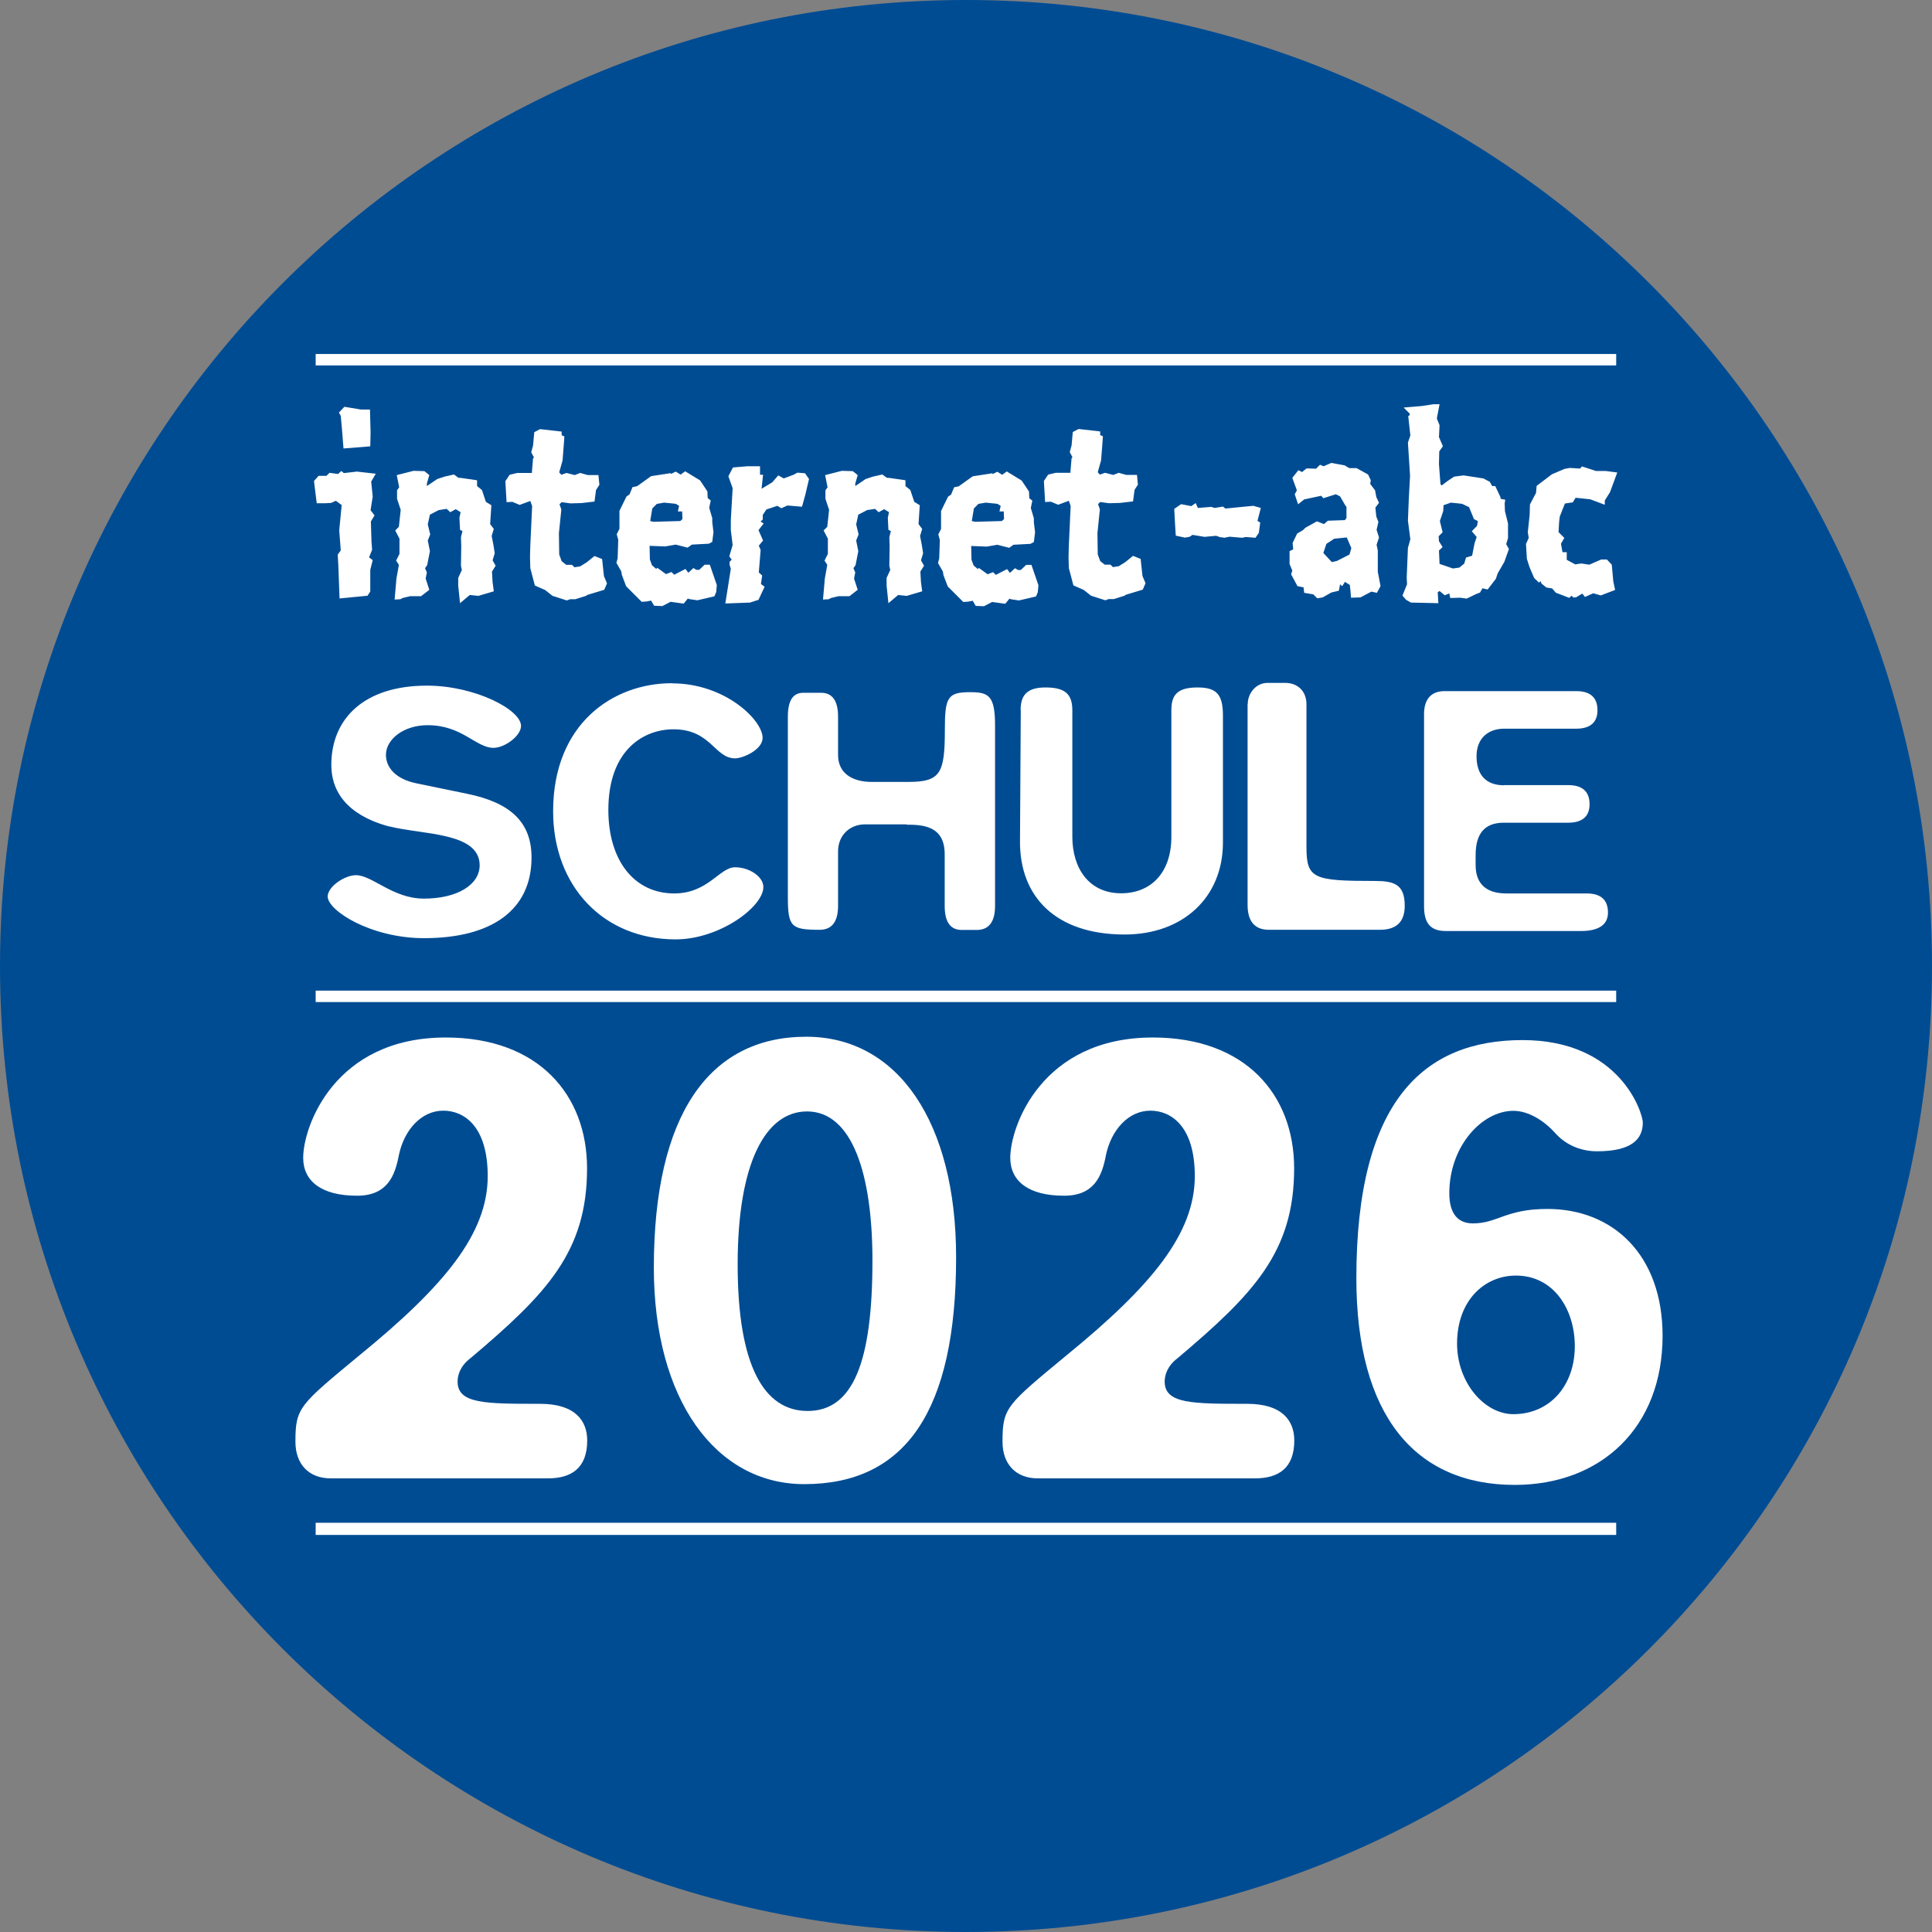 <?xml version="1.0" encoding="UTF-8"?>
<svg xmlns="http://www.w3.org/2000/svg" id="a" data-name="Ebene 1" viewBox="0 0 127 127">
  <rect x="0" y="0" width="127" height="127" fill="#808080" stroke="none"/>
  <defs>
    <style>
      .c {
        fill: #fff;
      }

      .d {
        fill: #004c93;
      }
    </style>
  </defs>
  <g>
    <g>
      <rect class="c" x="18.49" y="22.04" width="90.64" height="80.99"></rect>
      <polygon class="d" points="44.56 33.62 44.64 33.25 44.42 33.12 43.66 33.04 43.18 33.12 42.88 33.42 42.74 34.25 42.96 34.3 44.72 34.25 44.86 34.12 44.86 34.08 44.84 33.62 44.56 33.62"></polygon>
      <polygon class="d" points="87.71 35.41 87.19 35.75 86.99 36.35 87.55 36.95 87.89 36.87 88.71 36.45 88.83 36.03 88.53 35.33 87.71 35.41"></polygon>
      <polygon class="d" points="65.7 33.62 65.78 33.25 65.56 33.12 64.8 33.04 64.32 33.12 64.02 33.42 63.88 34.25 64.1 34.3 65.86 34.25 66 34.12 66 34.08 65.98 33.62 65.7 33.62"></polygon>
      <polygon class="d" points="97.15 34.26 96.89 34.12 96.57 33.34 96.11 33.12 95.37 33.04 94.89 33.21 94.87 33.6 94.65 34.25 94.83 34.99 94.57 35.25 94.59 35.58 94.83 35.96 94.59 36.19 94.63 37.07 95.51 37.37 95.93 37.31 96.25 37.05 96.37 36.65 96.77 36.53 96.93 35.71 97.07 35.3 96.75 34.92 97.09 34.57 97.15 34.26"></polygon>
      <path class="d" d="M55.22,73.12c-2.65,0-4.45,3.28-4.45,9.83s1.72,9.41,4.49,9.41c2.94,0,4.16-3.19,4.16-9.66,0-5.54-1.3-9.58-4.2-9.58Z"></path>
    </g>
    <path class="d" d="M63.5,0C28.43,0,0,28.43,0,63.5s28.43,63.5,63.5,63.5,63.5-28.43,63.5-63.5S98.57,0,63.5,0ZM20.75,23.27h85.49v.75H20.75v-.75ZM98.86,51.61h4.23c.93,0,1.4.42,1.4,1.26,0,.79-.47,1.21-1.4,1.21h-4.23c-1.26,0-1.86.7-1.86,2.14v.65c0,1.26.74,1.86,2,1.86h5.3c.93,0,1.4.42,1.4,1.26,0,.79-.6,1.21-1.77,1.21h-8.88c-.98,0-1.44-.46-1.44-1.63v-12.63c0-.98.47-1.51,1.35-1.51h8.65c.93,0,1.4.42,1.4,1.26,0,.79-.47,1.21-1.4,1.21h-4.74c-1.02,0-1.81.61-1.81,1.81s.6,1.91,1.81,1.91ZM98.89,36.93l-.44.76-.12.36-.54.7-.34-.08-.16.28-.3.12-.58.28-.42-.06-.66.02-.06-.3-.3.12-.34-.28-.12.08.04.72-1.8-.04-.32-.18-.24-.28.3-.74-.02-.46.08-1.94.16-.56-.16-1.22.06-1.5.08-1.46-.14-2.18.16-.46-.14-1.28.1-.06v-.1l-.4-.4,1.18-.1.8-.12h.38l-.18.94.18.44-.04.78.26.6-.24.34-.02.84.1,1.32.08.08.4-.3.42-.28.62-.08,1.3.2.42.22.16.28h.2l.34.72.02.12.3.06-.04.24.02.52.2.8v.96l-.12.4.18.32-.3.84ZM59.6,54.19h-2.74c-1.02,0-1.77.74-1.77,1.77v3.58c0,1.07-.42,1.58-1.21,1.58-1.86,0-2.09-.19-2.09-2.14v-11.86c0-1.07.33-1.58,1.02-1.58h1.16c.74,0,1.12.51,1.12,1.58v2.51c0,1.16.88,1.77,2.23,1.77h2.37c2.14,0,2.42-.56,2.42-3.44,0-2.14.19-2.46,1.67-2.46,1.21,0,1.63.23,1.63,2.19v11.86c0,1.07-.42,1.58-1.21,1.58h-.98c-.74,0-1.12-.51-1.12-1.58v-3.39c0-1.86-1.4-1.95-2.51-1.95ZM50.2,34.41l-.34.44.3.68-.28.34.12.28-.12,1.48.22.2-.08.56.24.18-.4.86-.56.18-1.62.06.36-2.28-.08-.26v-.2l.14-.14-.16-.22.22-.74-.12-.98v-.66l.12-2.1-.28-.78.3-.58.94-.08h.84v.56h.2l-.1.92.7-.42.4-.46.36.2.64-.24.26-.14.5.04.26.38-.24,1.02-.22.8-.96-.08-.4.18-.26-.16-.72.24-.24.36v.3l-.14.14.2.12ZM25.59,54.33c-1.4-.37-3.81-1.35-3.81-4.05,0-3.07,2.19-5.21,6.28-5.21,3.16,0,6.19,1.58,6.19,2.65,0,.65-1.07,1.44-1.81,1.44-1.16,0-2.05-1.49-4.33-1.49-1.58,0-2.74.93-2.74,1.95,0,.84.65,1.58,1.95,1.86l3.39.7c2.84.58,4.23,1.86,4.23,4.19,0,3.44-2.6,5.3-7.07,5.3-3.49,0-6.33-1.81-6.33-2.74,0-.65,1.12-1.4,1.86-1.4,1.07,0,2.42,1.54,4.46,1.54,2.23,0,3.67-.93,3.67-2.19,0-2.19-3.77-2-5.95-2.56ZM26.04,36.85l.22-.44v-1l-.28-.54.24-.24.12-1.12-.24-.72v-.56l.14-.2-.16-.8,1.1-.28.72.02.32.26-.16.56v.16l.68-.46.48-.16.62-.14.3.22h.12l1.1.16v.38l.32.26.26.78.36.22-.08,1.24.24.32-.14.46.12.62.08.52-.14.46.2.36-.24.38.04.7.08.6-1.02.3-.56-.06-.64.54-.12-1.16v-.5l.24-.52-.06-.28.02-1.3-.02-.58.1-.4-.16-.08-.04-.8.08-.36-.32-.2-.36.2-.24-.22-.52.08-.58.3-.14.64s.16.66.16.66l-.16.4.14.7-.18.92-.14.2.12.28-.08.4.24.74-.54.42h-.72l-.5.12-.14.08-.38.02.12-1.38.16-.9-.18-.28ZM34.86,37.35l-.02-.72.02-.78.12-2.58-.12-.34-.7.26-.48-.2-.38.02-.08-1.38.28-.42.5-.12h.96l.08-.96.06-.06-.18-.34.12-.44.08-.88.38-.2,1.42.16v.24l.18.08-.04.56-.08,1.02-.22.78.14.16.34-.12.54.14.36-.14.5.14h.7l.06.64-.22.34-.1.76-.86.1-.72.02-.58-.08-.14.14.12.34-.16,1.56.02,1.4.16.44.3.24h.38l.16.16.38-.06.42-.26.52-.42.5.2.12,1.12.2.48-.18.42-1.12.34-.08.06-.7.22h-.34l-.22.08-.94-.3-.48-.38-.68-.3-.3-1.14ZM44.18,44.92c3.49,0,5.95,2.42,5.95,3.58,0,.79-1.3,1.35-1.81,1.35-1.35,0-1.58-1.91-4.05-1.91-1.95,0-4.28,1.35-4.28,5.3,0,3.35,1.72,5.49,4.33,5.49,2.23,0,2.98-1.72,4-1.72.93,0,1.86.61,1.86,1.3,0,1.3-2.88,3.44-5.77,3.44-4.74,0-8.05-3.49-8.05-8.42,0-5.77,3.95-8.42,7.81-8.42ZM40.54,35.12l.18-.36v-1.18l.46-.94.2-.14.2-.48.3-.06.92-.66,1.3-.2v.06l.32-.16.32.2.3-.22.98.6.48.72.02.44.2.16-.1.48.2.68v.26l.08.66-.08.64-.22.12-1.12.06-.28.2-.78-.2-.7.12-1.02-.04.02.9.14.38.28.24.06-.08.58.42.36-.14.18.18.74-.38.18.24h.02l.32-.3.2.12h.18l.36-.34h.34l.46,1.34-.04.46-.12.28-1.12.26-.54-.08-.08-.04-.28.34-.86-.12-.54.28-.54-.02-.2-.34-.3.06-.32.02-1.02-1.02-.28-.74-.04-.24-.32-.56.08-.3.04-1.22-.1-.36ZM54.2,36.85l.22-.44v-1l-.28-.54.24-.24.12-1.12-.24-.72v-.56l.14-.2-.16-.8,1.1-.28.72.02.32.26-.16.56v.16l.68-.46.48-.16.62-.14.3.22h.12l1.1.16v.38l.32.26.26.78.36.22-.08,1.24.24.32-.14.46.12.62.08.52-.14.46.2.36-.24.38.04.7.08.6-1.02.3-.56-.06-.64.54-.12-1.16v-.5l.24-.52-.06-.28.02-1.3-.02-.58.1-.4-.16-.08-.04-.8.08-.36-.32-.2-.36.2-.24-.22-.52.08-.58.3-.14.64s.16.66.16.66l-.16.4.14.7-.18.92-.14.2.12.28-.08.4.24.74-.54.42h-.72l-.5.12-.14.08-.38.02.12-1.38.16-.9-.18-.28ZM65.22,39.57l-.54.28-.54-.02-.2-.34-.3.06-.32.02-1.02-1.02-.28-.74-.04-.24-.32-.56.08-.3.04-1.22-.1-.36.18-.36v-1.18l.46-.94.2-.14.2-.48.3-.06.92-.66,1.3-.2v.06l.32-.16.32.2.3-.22.98.6.48.72.02.44.2.16-.1.48.2.68v.26l.08.66-.08.64-.22.12-1.12.06-.28.2-.78-.2-.7.12-1.02-.04.02.9.14.38.28.24.06-.08.58.42.36-.14.18.18.74-.38.18.24h.02l.32-.3.2.12h.18l.36-.34h.34l.46,1.34-.04.46-.12.28-1.12.26-.54-.08-.08-.04-.28.34-.86-.12ZM67.09,46.68c0-.98.42-1.49,1.63-1.49s1.77.37,1.77,1.49v8.32c0,2.05,1.07,3.72,3.21,3.72,1.91,0,3.3-1.3,3.3-3.72v-8.32c0-.98.37-1.49,1.72-1.49,1.26,0,1.67.46,1.67,1.86v8.33c0,3.63-2.65,6.05-6.46,6.05-4.56,0-6.91-2.51-6.88-6.14l.05-8.6ZM70.32,29.72l.12-.44.08-.88.38-.2,1.42.16v.24l.18.08-.04.56-.08,1.02-.22.78.14.16.34-.12.54.14.36-.14.5.14h.7l.06.64-.22.34-.1.76-.86.1-.72.02-.58-.08-.14.14.12.34-.16,1.56.02,1.4.16.44.3.24h.38l.16.16.38-.06.42-.26.52-.42.5.2.12,1.12.2.48-.18.42-1.12.34-.08.06-.7.22h-.34l-.22.08-.94-.3-.48-.38-.68-.3-.3-1.14-.02-.72.02-.78.12-2.58-.12-.34-.7.26-.48-.2-.38.02-.08-1.38.28-.42.5-.12h.96l.08-.96.06-.06-.18-.34ZM80.26,35.33l-.32-.11-.76.07-.79-.13-.2.13-.31.05-.59-.13-.05-.77-.05-.99.45-.31.67.13.29-.2.14.32.88-.07.23.07.54-.09.16.13.9-.09.94-.09.49.14-.22.85.18.11-.09.68-.22.32-.63-.05-.25.05-.83-.07-.34.07-.22-.04ZM82.02,46.29c0-.74.56-1.4,1.3-1.4h1.16c.84,0,1.4.56,1.4,1.4v9.39c0,2.09.46,2.23,4.51,2.23,1.26,0,1.95.23,1.95,1.63,0,1.07-.56,1.58-1.63,1.58h-7.3c-.93,0-1.4-.56-1.4-1.63v-13.21ZM84.97,35.69l.3-.62.38-.22.16-.16.76-.42.46.18.26-.22,1.12-.04.1-.14v-.74l-.06-.06-.36-.62-.28-.14-.82.26-.14-.16-1.12.24-.4.32-.22-.66.14-.26-.3-.82.4-.5.24.12.3-.24.62.02.26-.26.24.1.5-.22.88.16.3.18h.48l.76.42.18.38-.04.24.32.42.08.44.18.38-.24.32.06.58.14.36-.12.52.16.5-.16.48.08.38v1.4l.18.94-.24.44-.36-.08-.72.38-.62.02-.04-.48-.04-.36-.32-.2-.18.28-.14-.12-.08.42-.5.12-.56.32-.36.06-.26-.26-.6-.1-.04-.36-.4-.08-.42-.78.08-.24-.18-.44v-.84l.24-.12-.04-.42ZM24.36,28.44l-.02.9-1.76.14-.1-1.26-.08-.88-.12-.22.36-.38,1.08.18h.6l.04,1.52ZM20.94,31.28h.52l.2-.2.56.08.22-.2.16.14.86-.1,1.24.14-.3.52.1.98-.14.9.26.34-.24.4.04,1.34.04.52-.2.5.24.18-.16.64v1.42l-.18.28-1.84.18-.08-2.18-.04-.7.2-.28-.1-1.32.16-1.66-.38-.28-.32.14-.36.02h-.58l-.18-1.46.3-.34ZM106.24,100.9H20.75v-.8h85.49v.8ZM106.24,65.87H20.75v-.75h85.49v.75ZM105.83,32.36l-.34.54v.28l-.96-.36-.96-.1-.18.3-.52.08-.16.4-.18.46-.04.34-.04.68.38.38-.22.38.1.56h.28v.5l.3.16.26.14.4-.06.52.08.78-.34h.38l.32.34.1,1.1.12.56-.94.36-.5-.14-.54.24-.18-.22-.4.24-.18.02-.12-.12-.16.14-.88-.34-.24-.28-.38-.06-.32-.26-.06-.16-.1.1-.32-.3-.24-.56-.08-.2-.16-.5-.06-.98.18-.4-.06-.38.12-1.12.02-.7.4-.76.04-.46,1-.76.84-.36.34-.06.68.04.12-.14.92.3h.64l.76.1-.48,1.3Z"></path>
  </g>
  <g>
    <path class="c" d="M23.46,78.6c-2.32,0-3.53-.95-3.53-2.49,0-2.06,2.06-7.91,9.37-7.91,6.11,0,9.29,3.78,9.29,8.6,0,5.5-2.67,8.26-7.65,12.47-.69.52-.86,1.12-.86,1.55,0,1.46,1.81,1.46,5.42,1.46,2.32,0,3.1,1.12,3.1,2.41,0,1.81-1.03,2.49-2.58,2.49h-14.28c-1.46,0-2.32-.95-2.32-2.41,0-2.24.26-2.41,4.21-5.68,5.59-4.56,8.43-8,8.43-11.78,0-3.27-1.55-4.3-2.92-4.3-1.46,0-2.58,1.29-2.92,2.92-.26,1.38-.77,2.67-2.75,2.67Z"></path>
    <path class="c" d="M52.87,97.56c-5.85,0-9.89-5.59-9.89-14.23,0-10.02,3.61-15.18,10.02-15.18,6.06,0,9.85,5.68,9.85,14.49,0,10.15-3.35,14.92-9.98,14.92ZM53.09,92.75c3.01,0,4.26-3.27,4.26-9.89,0-5.68-1.33-9.8-4.3-9.8-2.71,0-4.56,3.35-4.56,10.06s1.76,9.63,4.6,9.63Z"></path>
    <path class="c" d="M69.94,78.6c-2.32,0-3.53-.95-3.53-2.49,0-2.06,2.06-7.91,9.37-7.91,6.11,0,9.29,3.78,9.29,8.6,0,5.5-2.67,8.26-7.65,12.47-.69.52-.86,1.12-.86,1.55,0,1.46,1.81,1.46,5.42,1.46,2.32,0,3.1,1.12,3.1,2.41,0,1.81-1.03,2.49-2.58,2.49h-14.28c-1.46,0-2.32-.95-2.32-2.41,0-2.24.26-2.41,4.21-5.68,5.59-4.56,8.43-8,8.43-11.78,0-3.27-1.55-4.3-2.92-4.3-1.46,0-2.58,1.29-2.92,2.92-.26,1.38-.77,2.67-2.75,2.67Z"></path>
    <path class="c" d="M99.57,97.61c-6.54,0-10.41-4.56-10.41-13.59,0-11.7,4.47-15.65,10.92-15.65s7.91,4.82,7.91,5.42c0,1.12-.77,1.89-3.01,1.89-1.2,0-2.15-.52-2.75-1.2-.69-.77-1.72-1.46-2.75-1.46-2.06,0-4.21,2.32-4.21,5.42,0,1.38.6,1.98,1.55,1.98,1.63,0,2.15-.95,4.9-.95,4.3,0,7.57,3.01,7.57,8.34,0,6.02-4.04,9.8-9.72,9.8ZM99.48,92.96c2.41,0,4.04-1.89,4.04-4.47,0-2.41-1.38-4.64-3.87-4.64-2.06,0-3.87,1.63-3.87,4.47,0,2.58,1.81,4.64,3.7,4.64Z"></path>
  </g>
</svg>
